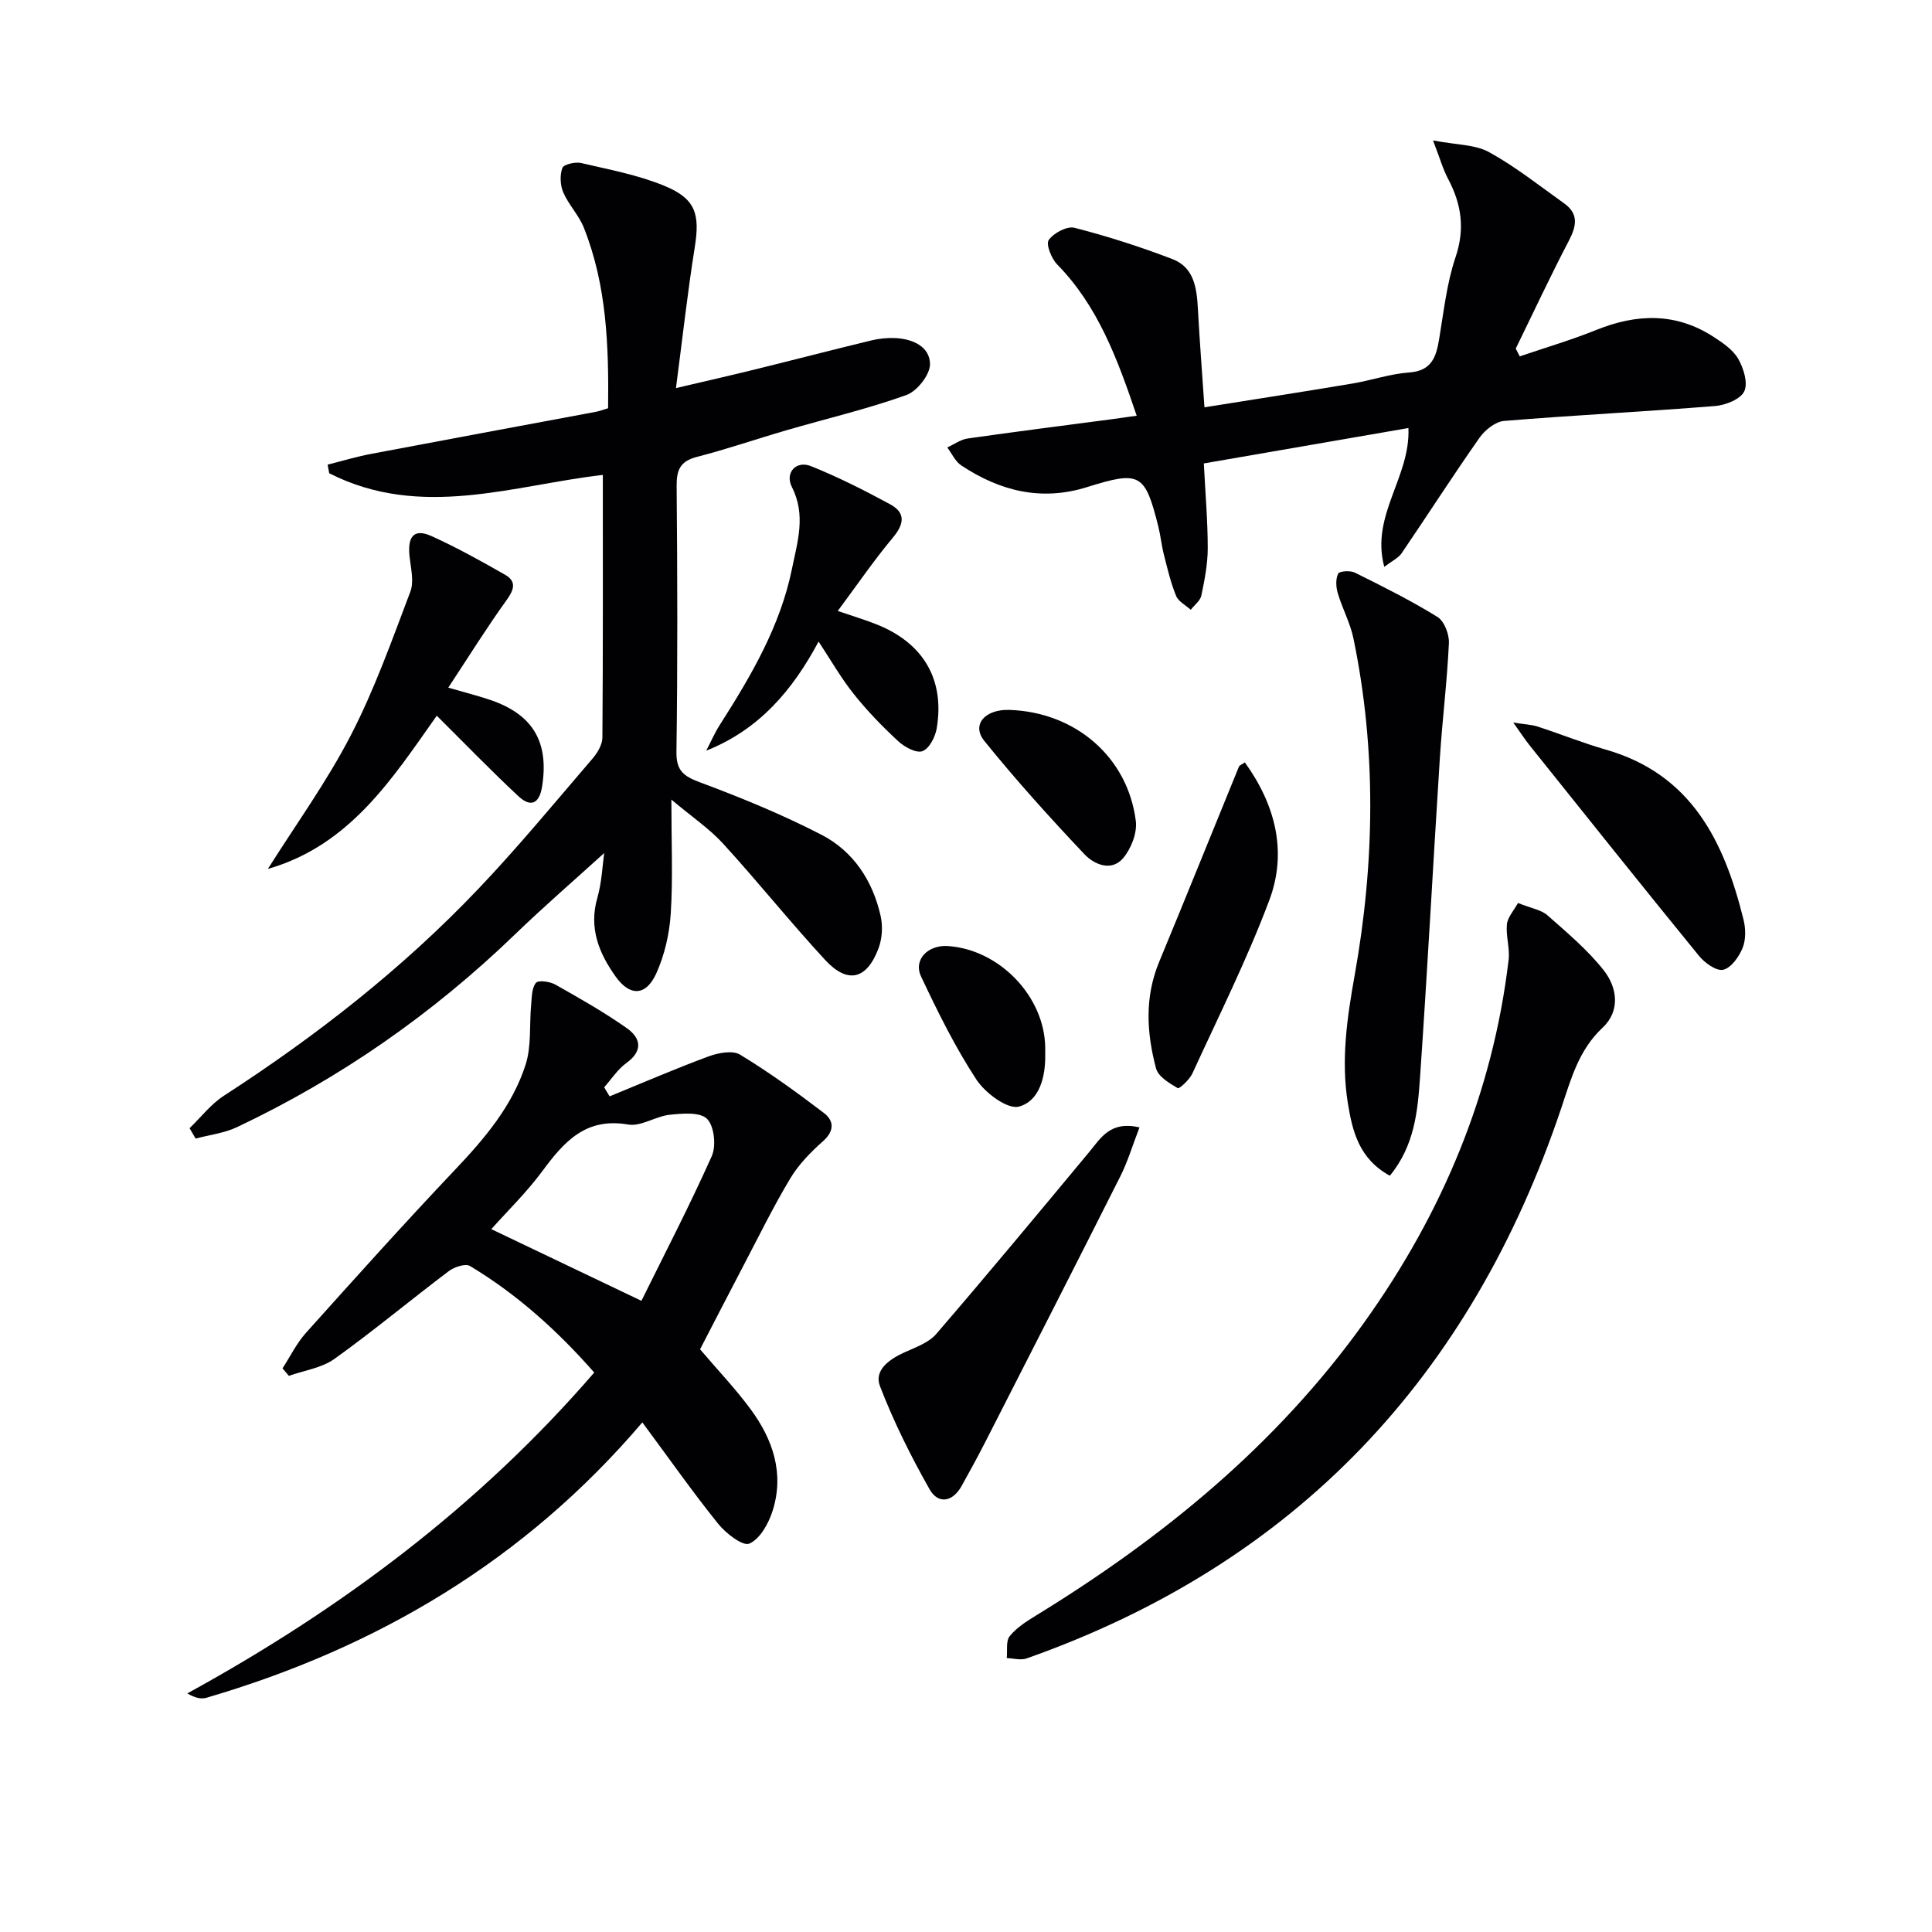 <svg enable-background="new 0 0 400 400" viewBox="0 0 400 400" xmlns="http://www.w3.org/2000/svg"><g fill="#010104"><path d="m139 165.55c0 8.97.34 16.32-.13 23.61-.27 4.2-1.28 8.59-3.01 12.41-2.11 4.64-5.43 4.76-8.36.67-3.47-4.84-5.63-10.07-3.83-16.34.93-3.23 1.05-6.7 1.43-9.29-6.09 5.53-12.43 11.01-18.46 16.83-17.04 16.45-36.2 29.81-57.59 39.93-2.63 1.25-5.69 1.59-8.55 2.36-.42-.72-.83-1.43-1.25-2.15 2.36-2.27 4.42-4.99 7.12-6.73 19.08-12.35 36.91-26.27 52.59-42.74 8.26-8.67 15.89-17.94 23.7-27.03 1.02-1.19 2.05-2.89 2.06-4.37.14-18.13.09-36.25.09-54.38-18.38 2.09-37.65 9.33-56.65-.35-.11-.59-.22-1.18-.33-1.78 3-.75 5.98-1.66 9.01-2.23 15.49-2.94 30.99-5.8 46.49-8.7.78-.15 1.54-.44 2.57-.75.15-12.83-.26-25.42-5.03-37.4-1.03-2.57-3.13-4.71-4.24-7.26-.65-1.5-.74-3.59-.2-5.09.27-.74 2.67-1.3 3.88-1.02 5.79 1.35 11.73 2.46 17.19 4.7 6.55 2.68 7.44 5.86 6.34 12.76-1.49 9.32-2.52 18.71-3.89 29.14 5.88-1.38 11.09-2.56 16.27-3.84 8.05-1.98 16.08-4.07 24.14-6.02 1.59-.39 3.29-.56 4.92-.5 3.62.15 7.22 1.73 7.27 5.38.03 2.19-2.68 5.63-4.9 6.42-8.1 2.9-16.52 4.87-24.79 7.28-6.21 1.8-12.33 3.92-18.59 5.53-3.46.89-4.21 2.71-4.18 6.04.16 18.33.22 36.66-.04 54.99-.06 4 1.52 5.09 4.94 6.37 8.52 3.17 16.98 6.65 25.05 10.81 6.62 3.41 10.64 9.5 12.28 16.81.48 2.12.33 4.69-.43 6.72-2.44 6.5-6.41 7.44-11.08 2.38-7.22-7.82-13.88-16.15-21.05-24-2.83-3.12-6.44-5.54-10.76-9.17z"/><path d="m126.21 226.99c6.8-2.78 13.56-5.71 20.45-8.26 2.01-.74 4.99-1.33 6.56-.38 6.02 3.65 11.75 7.81 17.36 12.08 2.11 1.61 2.21 3.72-.2 5.86-2.54 2.25-5.02 4.79-6.75 7.67-3.5 5.83-6.5 11.96-9.66 17.99-3.07 5.85-6.09 11.73-9.03 17.41 3.64 4.28 7.31 8.13 10.45 12.38 4.63 6.26 7.03 13.32 4.57 21.06-.83 2.62-2.61 5.83-4.82 6.79-1.35.59-4.89-2.14-6.49-4.15-5.37-6.69-10.3-13.72-15.66-20.95-24.26 28.51-54.84 46.65-90.27 57.02-1.07.31-2.32.04-3.94-.91 31.86-17.47 60.38-38.79 84.25-66.43-7.63-8.68-15.98-16.21-25.73-22.06-.94-.56-3.24.2-4.38 1.06-7.94 5.99-15.59 12.38-23.67 18.17-2.64 1.89-6.27 2.39-9.44 3.52-.44-.52-.88-1.04-1.32-1.56 1.6-2.45 2.9-5.16 4.83-7.32 10.21-11.38 20.42-22.75 30.93-33.84 6.13-6.46 11.83-13.19 14.57-21.71 1.24-3.86.76-8.27 1.15-12.42.15-1.56.11-3.45.99-4.52.49-.61 2.89-.28 4.02.36 5.02 2.83 10.06 5.69 14.77 9 2.88 2.02 3.49 4.67-.07 7.24-1.8 1.3-3.08 3.32-4.59 5.02.37.64.74 1.26 1.12 1.88zm6.59 42.33c4.78-9.69 9.98-19.69 14.56-29.95.95-2.13.52-6.22-.97-7.72-1.44-1.45-5.11-1.13-7.73-.85-2.93.31-5.96 2.49-8.63 2.02-8.75-1.51-13.23 3.54-17.72 9.62-3.27 4.43-7.28 8.32-10.59 12.04 10.19 4.86 20.03 9.56 31.08 14.84z"/><path d="m235.34 86.07c-4.02-11.88-8.04-22.72-16.47-31.33-1.19-1.22-2.36-4.17-1.74-5.05 1.02-1.45 3.79-2.93 5.34-2.53 6.87 1.77 13.67 3.95 20.29 6.49 4.53 1.74 5.03 6.12 5.26 10.43.36 6.61.87 13.21 1.35 20.25 10.53-1.68 20.61-3.24 30.67-4.93 3.92-.66 7.77-2 11.7-2.28 4.64-.33 5.59-3.16 6.21-6.86.96-5.71 1.57-11.58 3.41-17.02 1.99-5.91 1.21-11.01-1.57-16.25-1.05-1.98-1.66-4.19-3.1-7.92 4.86.94 8.71.83 11.61 2.43 5.47 3.01 10.42 6.96 15.53 10.6 3.09 2.2 2.56 4.74.96 7.79-3.83 7.33-7.33 14.84-10.97 22.28.28.54.55 1.07.83 1.61 5.29-1.8 10.67-3.38 15.85-5.47 8.38-3.38 16.47-3.62 24.24 1.41 1.92 1.24 4.05 2.68 5.14 4.57 1.11 1.94 2.06 5.01 1.25 6.73-.77 1.63-3.85 2.86-6.01 3.04-14.56 1.17-29.16 1.89-43.72 3.09-1.8.15-3.96 1.88-5.08 3.48-5.53 7.87-10.73 15.98-16.14 23.93-.67.98-1.94 1.55-3.58 2.8-2.88-10.7 5.43-18.49 5-28.74-14.06 2.43-28 4.84-42.36 7.33.32 6.3.81 11.92.81 17.54 0 3.27-.65 6.58-1.32 9.8-.23 1.09-1.44 1.98-2.2 2.96-1.04-.95-2.55-1.7-3.03-2.88-1.12-2.74-1.8-5.66-2.53-8.54-.49-1.92-.68-3.93-1.16-5.85-2.76-10.99-3.76-11.57-14.78-8.12-9.47 2.96-18.03.79-26.01-4.5-1.24-.82-1.95-2.46-2.9-3.72 1.4-.63 2.75-1.64 4.21-1.85 9.85-1.41 19.72-2.66 29.59-3.96 1.59-.22 3.19-.45 5.42-.76z"/><path d="m314.28 186.95c2.82 1.13 4.83 1.42 6.1 2.55 4.08 3.6 8.33 7.17 11.67 11.41 2.81 3.57 3.45 8.41-.26 11.87-4.94 4.62-6.53 10.63-8.53 16.59-18.7 55.68-54.96 94.31-110.71 113.99-1.21.43-2.73-.03-4.11-.07.16-1.54-.21-3.51.6-4.53 1.4-1.74 3.44-3.05 5.4-4.25 26.33-16.14 49.89-35.39 68.01-60.72 16.13-22.55 26.6-47.38 29.89-75.04.29-2.42-.59-4.97-.35-7.4.16-1.46 1.43-2.82 2.29-4.4z"/><path d="m287.75 243.42c-6.46-3.53-7.77-9.38-8.69-15.01-1.44-8.88-.18-17.63 1.42-26.55 4.13-23.16 4.54-46.5-.27-69.7-.66-3.2-2.31-6.2-3.24-9.36-.38-1.27-.46-2.92.08-4.03.26-.54 2.5-.69 3.45-.22 5.8 2.88 11.61 5.78 17.11 9.18 1.42.88 2.46 3.61 2.37 5.44-.37 7.92-1.36 15.81-1.87 23.73-1.41 22.02-2.58 44.05-4.1 66.06-.49 7.02-1.11 14.21-6.26 20.46z"/><path d="m90.43 148.18c-9.12 12.88-17.92 26.83-34.97 31.72 5.79-9.19 12.21-18.06 17.18-27.68 4.91-9.5 8.52-19.7 12.32-29.73.8-2.11.09-4.86-.17-7.3-.38-3.57.51-6.01 4.52-4.21 5.23 2.36 10.26 5.16 15.25 8.01 2.48 1.42 1.85 3.14.27 5.33-4.05 5.62-7.72 11.53-12.02 18.05 3.71 1.08 6.36 1.73 8.92 2.62 8.7 3.04 11.94 8.73 10.51 17.82-.59 3.77-2.47 4.34-4.97 1.98-5.67-5.29-11.07-10.88-16.84-16.61z"/><path d="m235.92 233.41c-1.45 3.76-2.43 7.07-3.95 10.1-9.24 18.35-18.59 36.65-27.93 54.95-1.58 3.1-3.26 6.16-4.95 9.2-1.87 3.35-4.85 3.81-6.62.7-3.89-6.87-7.45-14.01-10.28-21.37-1.27-3.3 1.91-5.56 5.03-6.98 2.33-1.06 5.06-2.01 6.64-3.85 10.71-12.44 21.2-25.07 31.69-37.7 2.41-2.91 4.32-6.43 10.37-5.05z"/><path d="m169.48 132.83c-5.34 9.99-12.22 18.19-23.26 22.59.93-1.79 1.73-3.65 2.81-5.34 6.44-10.1 12.51-20.4 14.94-32.32 1.13-5.57 2.94-11.11-.01-16.91-1.52-3 .89-5.57 3.95-4.34 5.63 2.27 11.09 5.02 16.42 7.92 3.22 1.75 2.87 4.08.53 6.88-3.92 4.69-7.38 9.76-11.41 15.18 3.11 1.07 5.57 1.81 7.96 2.75 9.75 3.85 14.24 11.43 12.52 21.6-.3 1.76-1.55 4.17-2.95 4.68-1.28.47-3.7-.85-5-2.05-3.28-3.03-6.42-6.27-9.2-9.76-2.65-3.31-4.77-7.05-7.3-10.88z"/><path d="m313.31 149.6c2.5.39 3.82.43 5.02.82 4.73 1.54 9.36 3.41 14.13 4.78 17.77 5.09 24.53 19.05 28.52 35.21.46 1.86.5 4.15-.2 5.87-.74 1.83-2.39 4.14-4.02 4.5-1.42.31-3.83-1.43-5.02-2.9-11.78-14.44-23.4-29.01-35.04-43.55-.91-1.14-1.71-2.37-3.39-4.73z"/><path d="m257.73 157.84c6.31 8.77 8.84 18.49 5.06 28.56-4.59 12.22-10.47 23.97-15.92 35.85-.59 1.28-2.71 3.24-3.03 3.04-1.74-1.02-4.04-2.39-4.49-4.08-1.95-7.32-2.4-14.71.62-22.01 5.58-13.46 11.02-26.99 16.54-40.48.1-.26.51-.39 1.22-.88z"/><path d="m209.01 146.98c13.63.46 24.48 9.75 26.15 23 .31 2.48-.99 5.79-2.67 7.74-2.44 2.81-6.01 1.22-7.98-.87-7.16-7.58-14.16-15.33-20.71-23.44-2.73-3.36.13-6.61 5.21-6.43z"/><path d="m216.4 216.89c0 .5-.01 1 0 1.49.08 4.62-1.22 9.61-5.45 10.73-2.35.63-6.98-2.82-8.8-5.6-4.41-6.73-8.01-14.03-11.45-21.33-1.65-3.49 1.42-6.6 5.59-6.31 10.69.75 19.99 10.47 20.11 21.02z"/></g></svg>